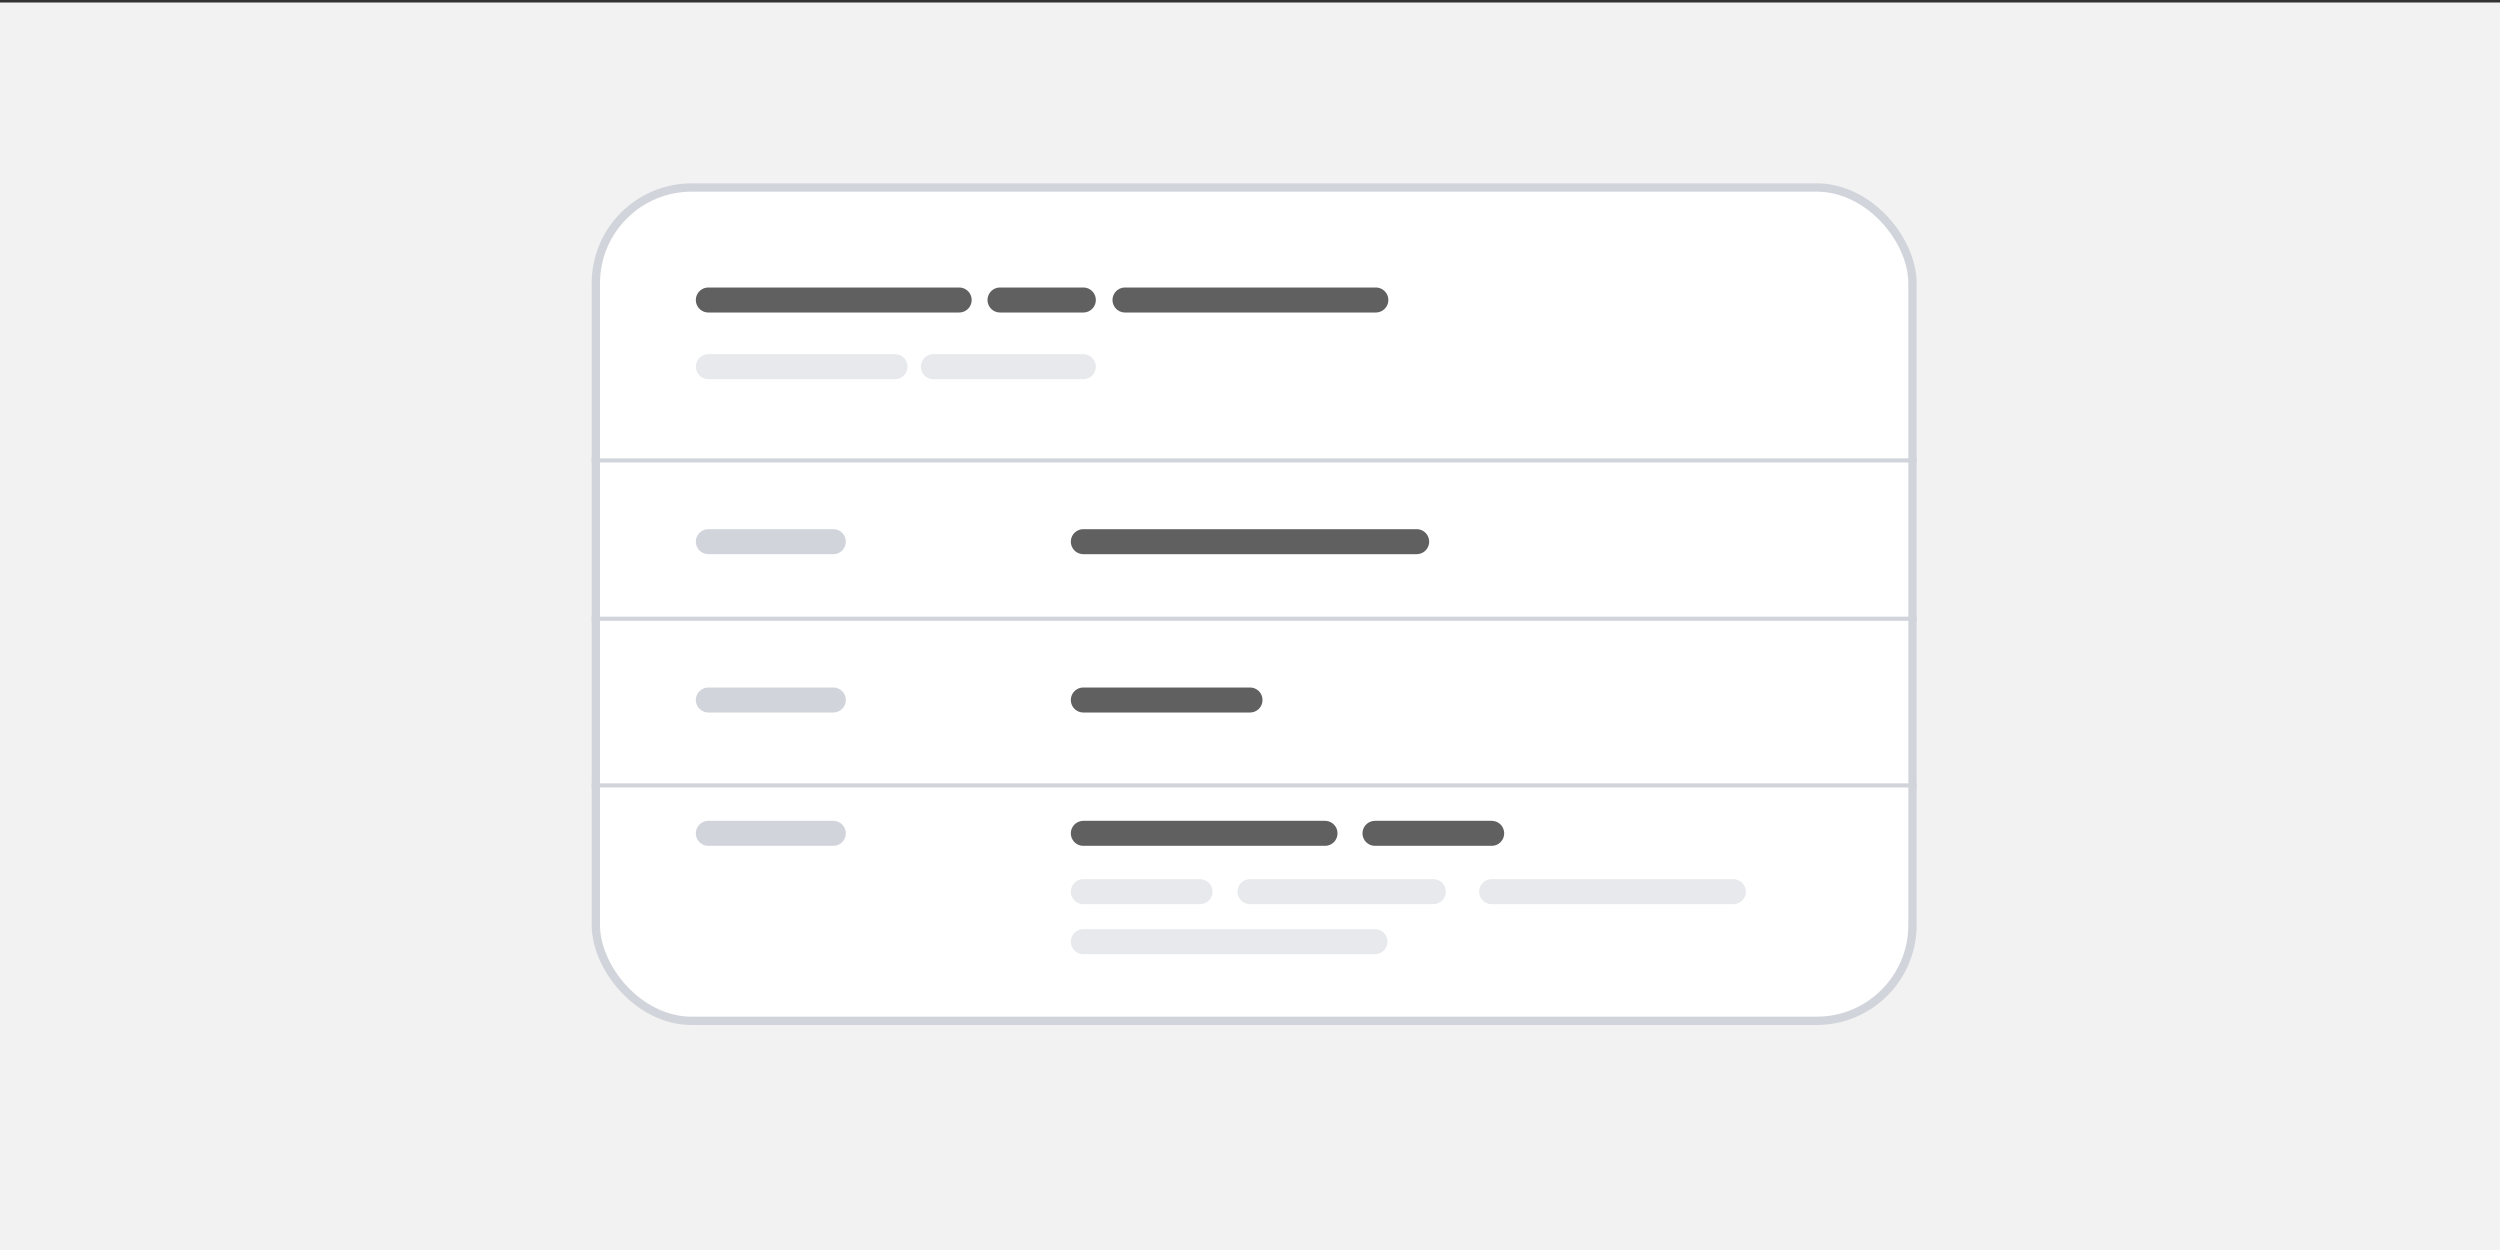 <svg width="300" height="150" viewBox="0 0 300 150" fill="none" xmlns="http://www.w3.org/2000/svg">
<rect x="0" y="0" width="300" height="150" fill="#333333" stroke="none"/>
<g clip-path="url(#clip0)">
<path d="M300 0.3H0V150.3H300V0.3Z" fill="#F2F2F2"/>
<rect x="71.5" y="22.5" width="158" height="100" rx="11.5" fill="white" stroke="#D1D5DB"/>
<path d="M85 36H115.1" stroke="#606060" stroke-width="3" stroke-miterlimit="10" stroke-linecap="round"/>
<path d="M135 36H165.1" stroke="#606060" stroke-width="3" stroke-miterlimit="10" stroke-linecap="round"/>
<path d="M120 36H130" stroke="#606060" stroke-width="3" stroke-miterlimit="10" stroke-linecap="round"/>
<line x1="230" y1="55.25" x2="71" y2="55.25" stroke="#D1D5DB" stroke-width="0.5"/>
<line x1="230" y1="74.25" x2="71" y2="74.25" stroke="#D1D5DB" stroke-width="0.5"/>
<line x1="230" y1="94.25" x2="71" y2="94.25" stroke="#D1D5DB" stroke-width="0.5"/>
<path d="M85 65H100" stroke="#D1D5DB" stroke-width="3" stroke-miterlimit="10" stroke-linecap="round"/>
<path d="M85 84H100" stroke="#D1D5DB" stroke-width="3" stroke-miterlimit="10" stroke-linecap="round"/>
<path d="M85 100H100" stroke="#D1D5DB" stroke-width="3" stroke-miterlimit="10" stroke-linecap="round"/>
<path d="M130 84H150" stroke="#606060" stroke-width="3" stroke-miterlimit="10" stroke-linecap="round"/>
<path d="M130 65H170" stroke="#606060" stroke-width="3" stroke-miterlimit="10" stroke-linecap="round"/>
<path d="M130 107H144" stroke="#E7E9EC" stroke-width="3" stroke-miterlimit="10" stroke-linecap="round"/>
<path d="M85 44H107.4" stroke="#E7E9EC" stroke-width="3" stroke-miterlimit="10" stroke-linecap="round"/>
<path d="M112 44H130" stroke="#E7E9EC" stroke-width="3" stroke-miterlimit="10" stroke-linecap="round"/>
<path d="M130 100H159" stroke="#606060" stroke-width="3" stroke-miterlimit="10" stroke-linecap="round"/>
<path d="M179 107H208" stroke="#E7E9EC" stroke-width="3" stroke-miterlimit="10" stroke-linecap="round"/>
<path d="M130 113H165" stroke="#E7E9EC" stroke-width="3" stroke-miterlimit="10" stroke-linecap="round"/>
<path d="M150 107H172" stroke="#E7E9EC" stroke-width="3" stroke-miterlimit="10" stroke-linecap="round"/>
<path d="M165 100H179" stroke="#606060" stroke-width="3" stroke-miterlimit="10" stroke-linecap="round"/>
</g>
<defs>
<clipPath id="clip0">
<rect width="300" height="150" fill="white"/>
</clipPath>
</defs>
</svg>
